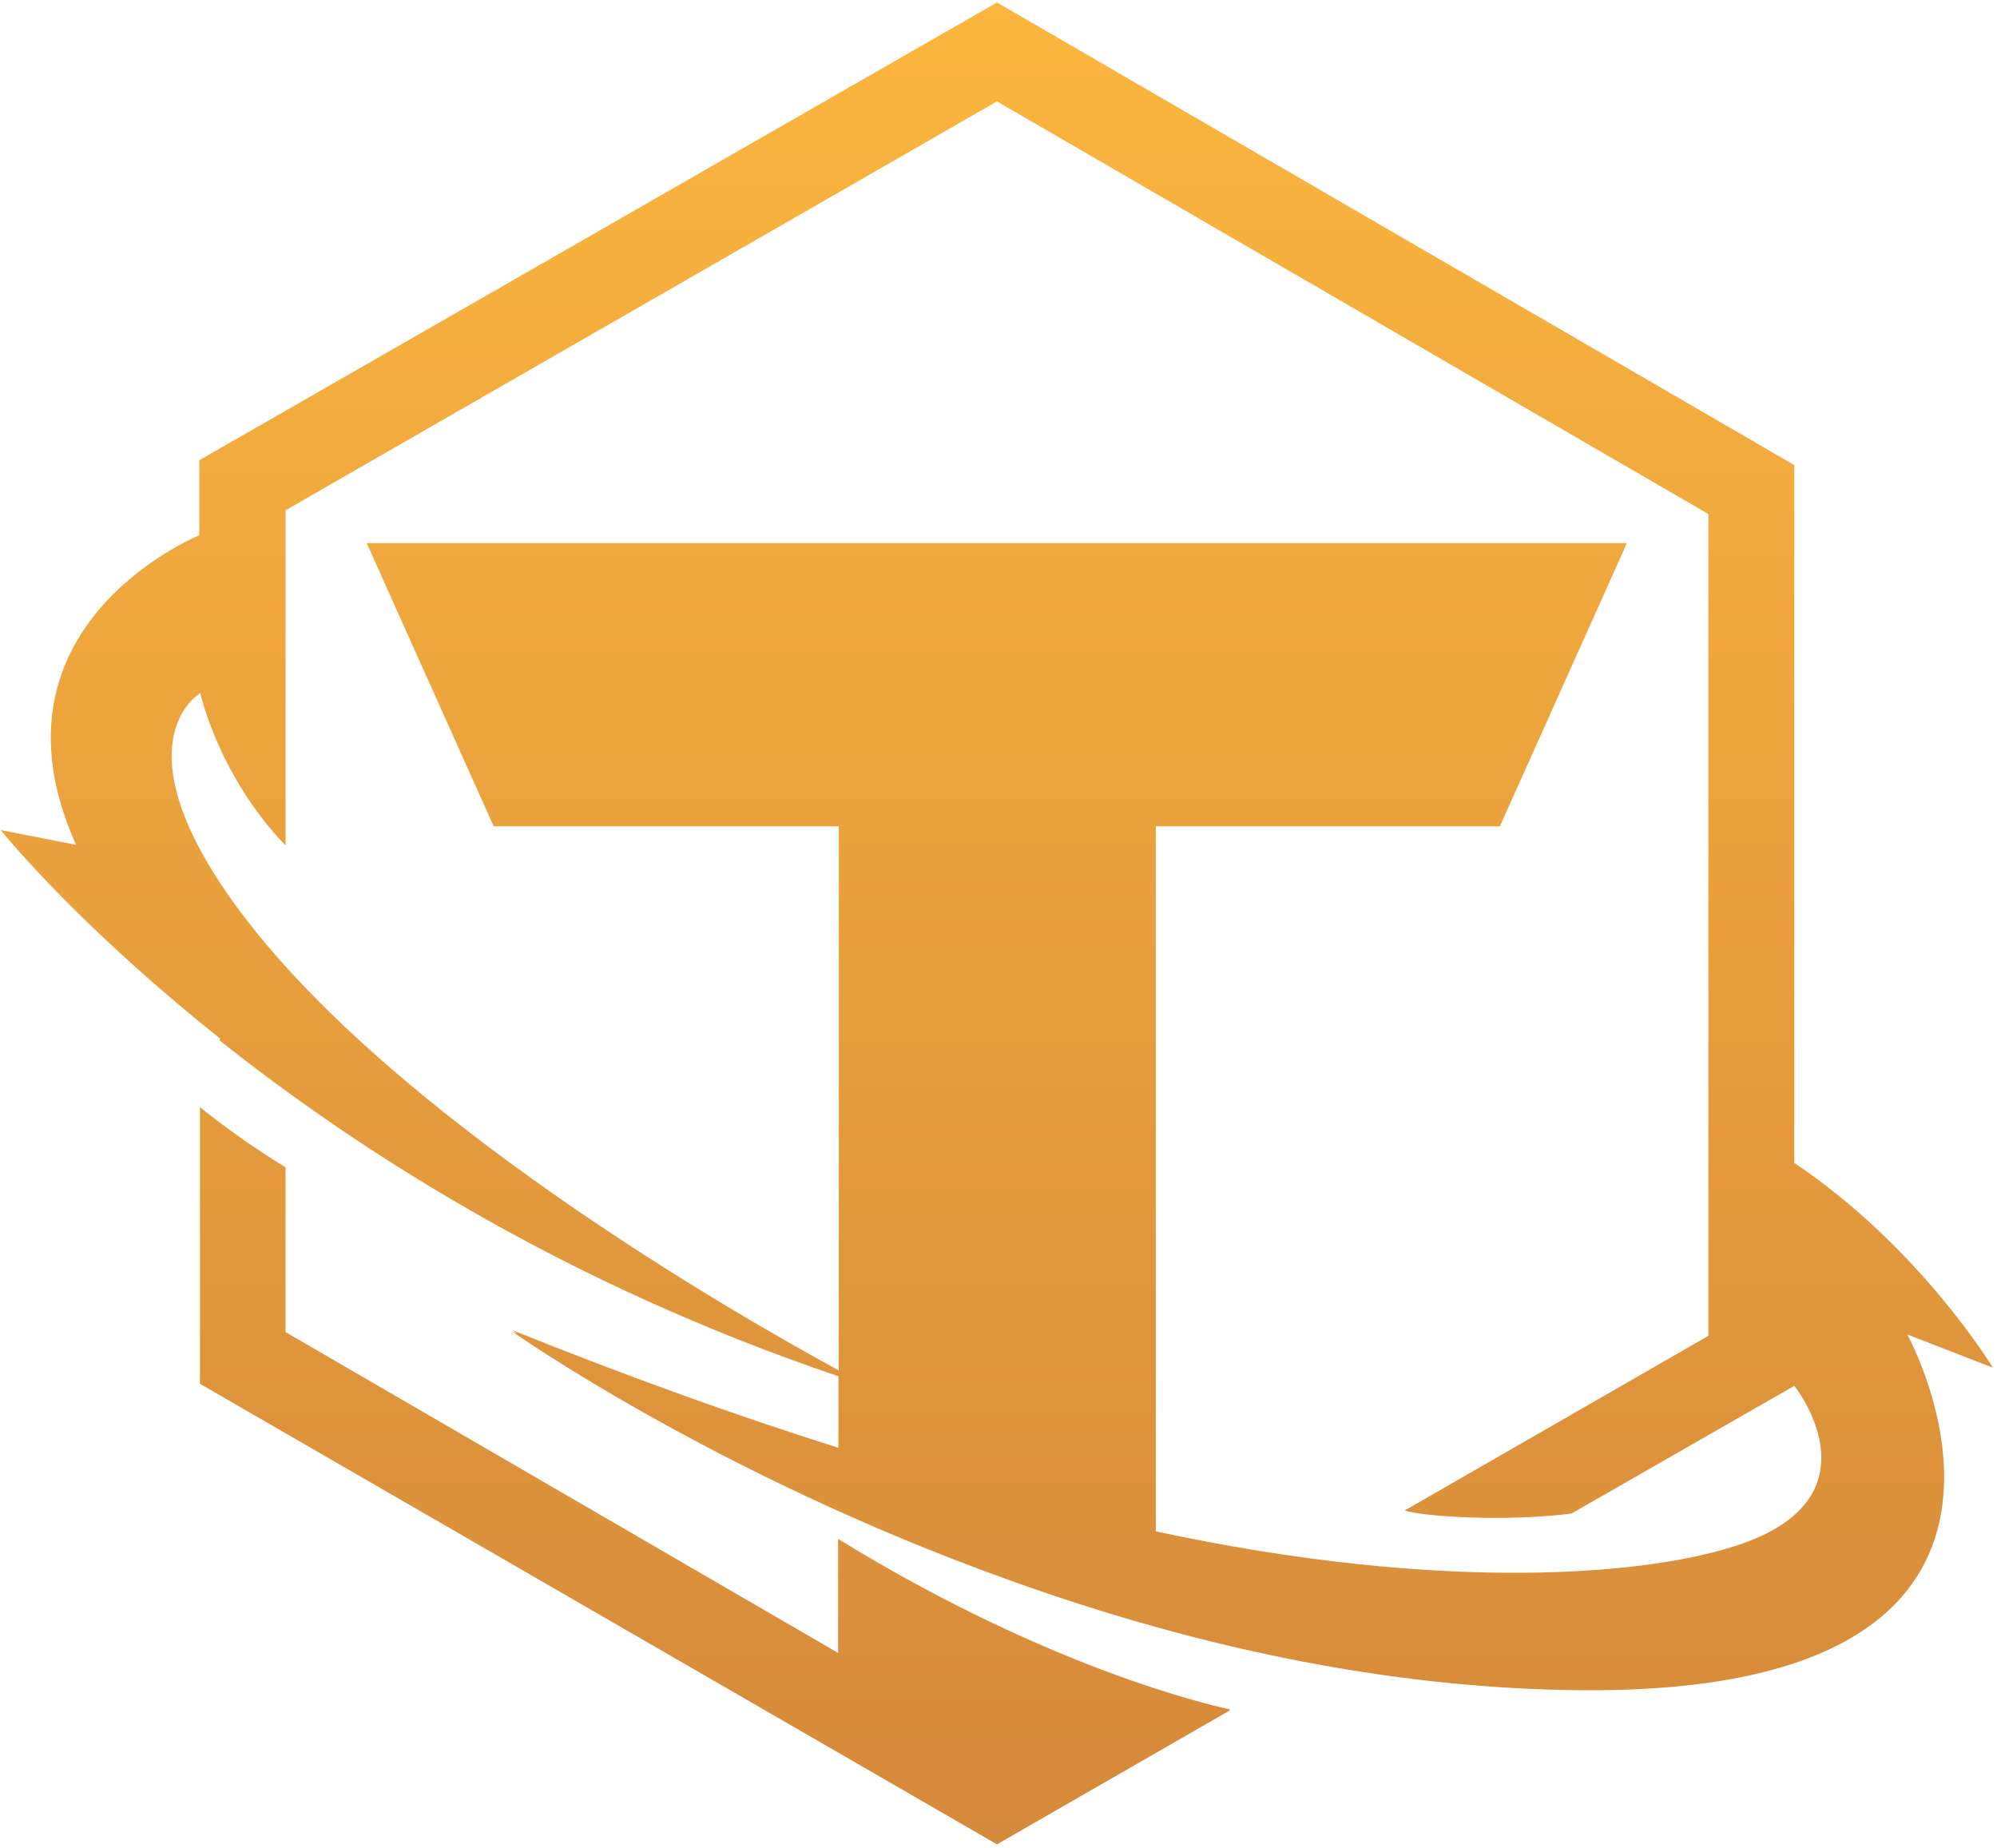 <?xml version="1.0" encoding="utf-8"?>
<!-- Generator: Adobe Illustrator 16.0.0, SVG Export Plug-In . SVG Version: 6.00 Build 0)  -->
<!DOCTYPE svg PUBLIC "-//W3C//DTD SVG 1.1//EN" "http://www.w3.org/Graphics/SVG/1.1/DTD/svg11.dtd">
<svg version="1.1" id="Layer_1" xmlns="http://www.w3.org/2000/svg" xmlns:xlink="http://www.w3.org/1999/xlink" x="0px" y="0px"
	 width="645.542px" height="597.25px" viewBox="27.403 8.14 645.542 597.25" enable-background="new 27.403 8.14 645.542 597.25"
	 xml:space="preserve">
<linearGradient id="SVGID_1_" gradientUnits="userSpaceOnUse" x1="226.686" y1="49.079" x2="226.686" y2="586.979" gradientTransform="matrix(1.107 0 0 -1.107 98.754 658.526)">
	<stop  offset="0" style="stop-color:#D5893A"/>
	<stop  offset="1" style="stop-color:#FBB63F"/>
</linearGradient>
<path fill="url(#SVGID_1_)" d="M425.044,560.609l-0.332,0.223c0.109,0,0.221,0,0.221,0.109l-75.254,43.271l0,0l0,0L92.045,455.365
	V366.72l0,0v-0.775c6.53,5.313,15.494,11.953,27.667,19.479v0.664l0,0v52.566l0,0l178.617,103.695v-36.852
	C370.263,549.763,424.712,560.5,425.044,560.609z M643.943,439.429c0,0,63.635,115.426-103.252,114.982
	c-67.84-0.221-132.58-15.936-187.471-35.746c-94.842-33.975-160.136-80.123-160.136-80.123c0.553,0.223,1.107,0.443,1.66,0.664
	c-0.885-0.553-1.439-0.996-1.549-1.105c37.959,15.271,72.93,27.777,105.245,37.959v-23.131
	c-88.091-29.77-154.824-72.598-200.087-108.564c0.111-0.221,0.222-0.332,0.222-0.553c-20.695-16.49-36.963-31.541-48.583-43.16
	c-14.83-14.83-22.355-24.236-22.355-24.236l24.347,4.758c-31.761-70.827,39.398-99.822,39.84-100.043v-24.236l0,0L349.679,8.932
	l257.744,149.512v225.54c40.727,27.336,64.188,66.18,64.188,66.18L643.943,439.429z M607.423,456.029l-72.045,41.279
	c-21.801,2.766-48.582,0.885-53.895-0.996l98.162-56.441V174.27L349.679,40.915L119.712,173.052l0,0v108.344
	c-21.801-22.687-27.556-49.247-27.556-49.247l0,0c0,0.221,0,0.442,0,0.774v-0.774c-1.106,0.664-26.339,16.711,11.509,68.724
	c49.579,67.949,161.686,132.137,194.886,150.176v-175.85H186.998l-41.058-91.522h407.366l-41.057,91.522H401.029v227.864
	c93.182,20.031,160.578,14.387,190.127,3.764C635.421,490.888,607.423,456.029,607.423,456.029z"/>
</svg>
